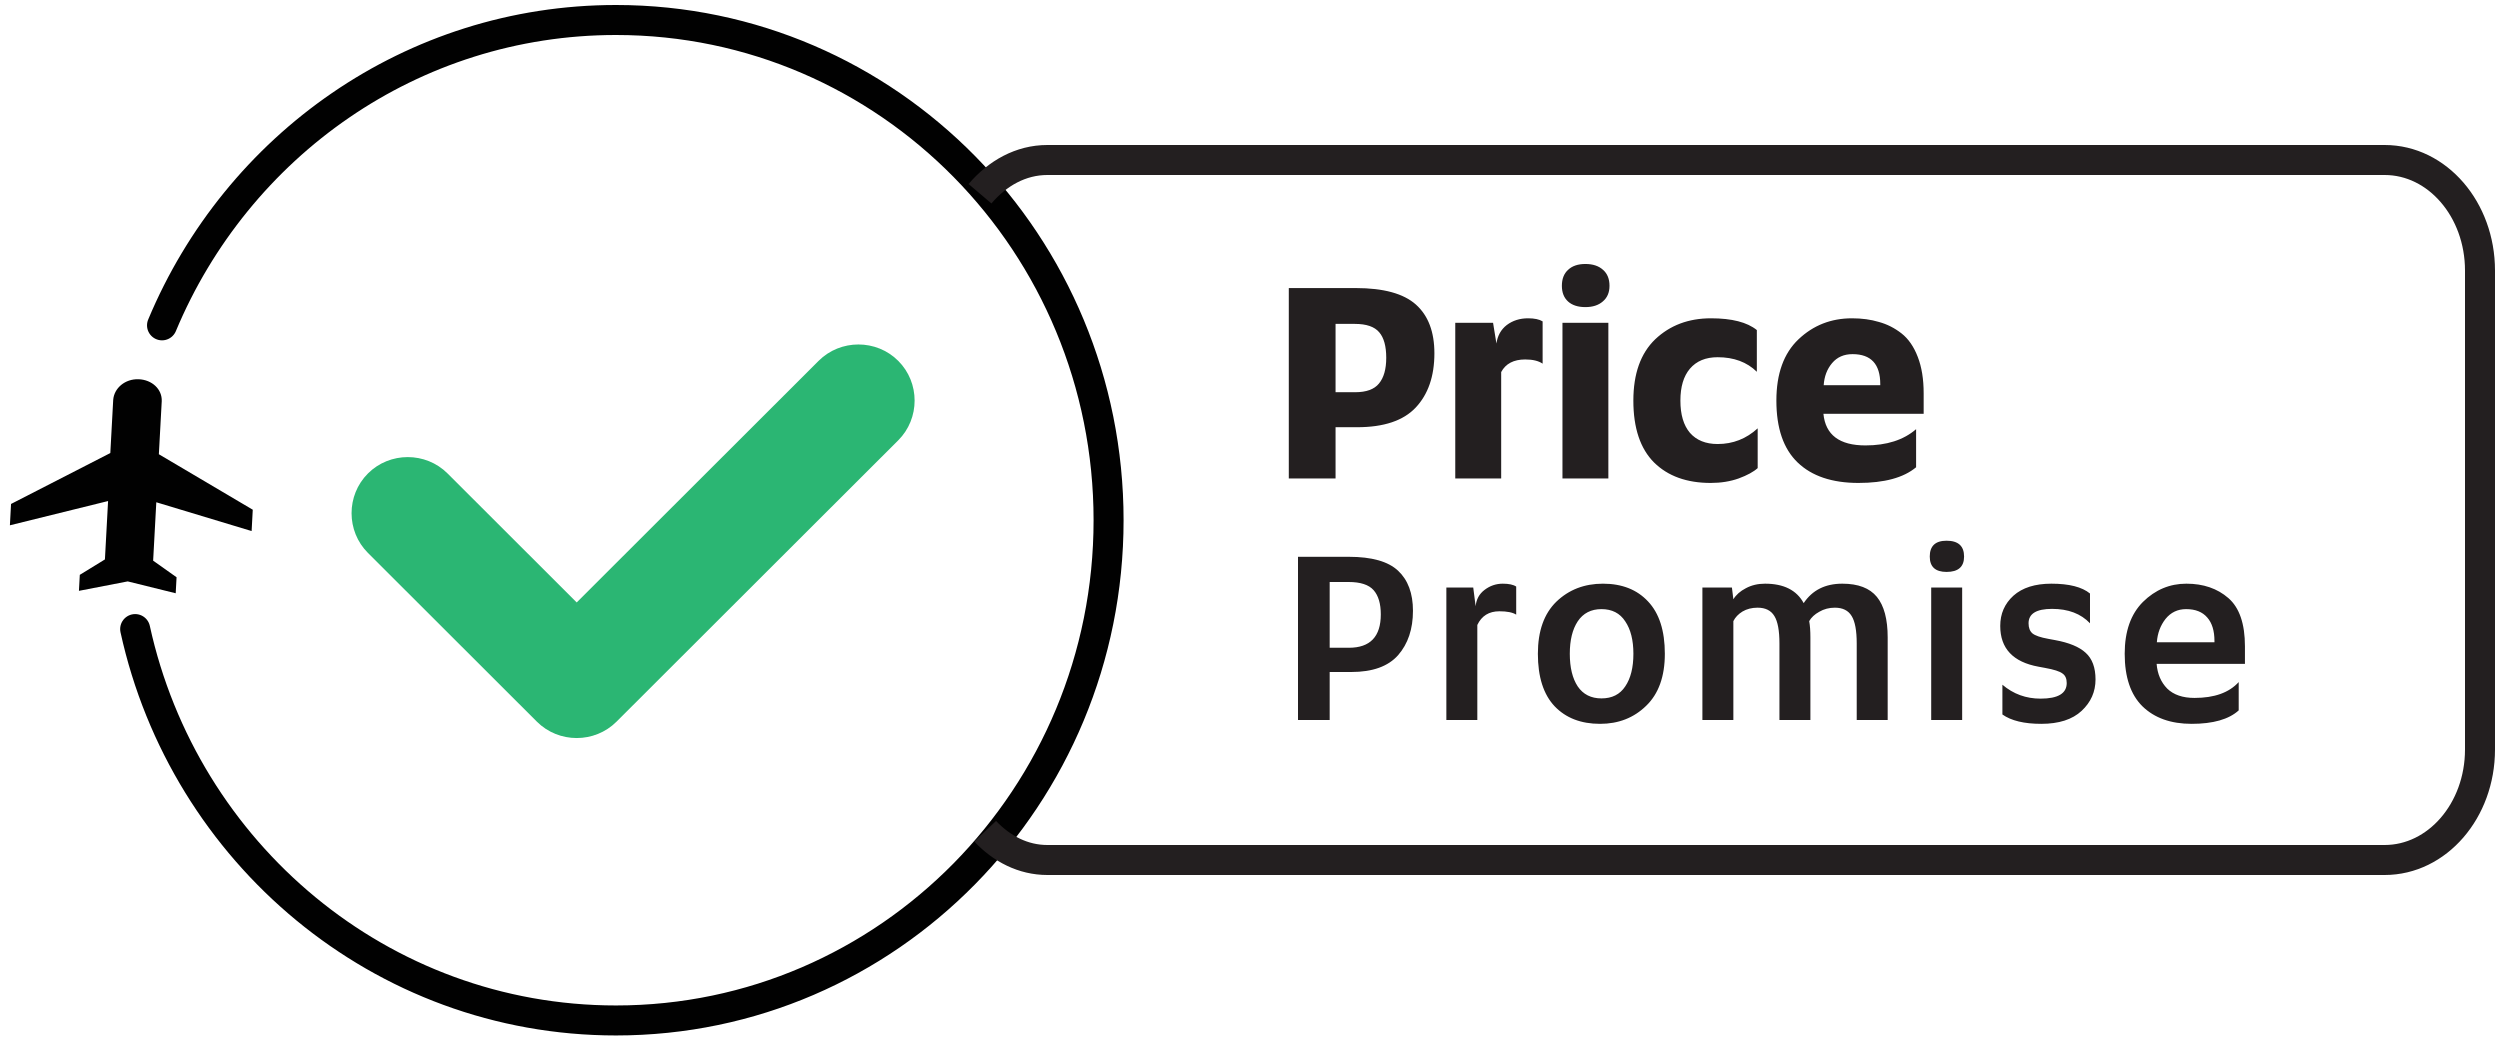 <svg width="125" height="52" viewBox="0 0 125 52" fill="none" xmlns="http://www.w3.org/2000/svg">
<path d="M64.44 23.923V14.403H67.786C69.176 14.403 70.18 14.678 70.796 15.229C71.412 15.78 71.72 16.591 71.72 17.665C71.72 18.813 71.407 19.718 70.782 20.381C70.166 21.034 69.19 21.361 67.856 21.361H66.778V23.923H64.44ZM66.778 16.195V19.611H67.758C68.318 19.611 68.714 19.466 68.948 19.177C69.19 18.887 69.312 18.458 69.312 17.889C69.312 17.31 69.195 16.886 68.962 16.615C68.728 16.335 68.322 16.195 67.744 16.195H66.778ZM72.763 23.923V16.139H74.653L74.821 17.175C74.877 16.783 75.05 16.475 75.339 16.251C75.638 16.027 75.993 15.915 76.403 15.915C76.721 15.915 76.963 15.966 77.131 16.069V18.183C76.926 18.043 76.636 17.973 76.263 17.973C75.684 17.973 75.283 18.183 75.059 18.603V23.923H72.763ZM78.123 23.923V16.139H80.418V23.923H78.123ZM79.27 15.355C78.897 15.355 78.608 15.261 78.403 15.075C78.197 14.888 78.094 14.627 78.094 14.291C78.094 13.945 78.197 13.68 78.403 13.493C78.608 13.297 78.897 13.199 79.27 13.199C79.644 13.199 79.938 13.297 80.153 13.493C80.367 13.68 80.475 13.945 80.475 14.291C80.475 14.627 80.362 14.888 80.138 15.075C79.924 15.261 79.635 15.355 79.27 15.355ZM85.532 24.147C84.338 24.147 83.395 23.806 82.704 23.125C82.014 22.434 81.668 21.403 81.668 20.031C81.668 18.687 82.032 17.665 82.76 16.965C83.498 16.265 84.426 15.915 85.546 15.915C86.592 15.915 87.357 16.111 87.842 16.503V18.589C87.348 18.104 86.694 17.861 85.882 17.861C85.285 17.861 84.823 18.052 84.496 18.435C84.179 18.808 84.02 19.34 84.02 20.031C84.02 20.731 84.179 21.267 84.496 21.641C84.823 22.014 85.285 22.201 85.882 22.201C86.648 22.201 87.315 21.939 87.884 21.417V23.405C87.679 23.591 87.362 23.764 86.932 23.923C86.512 24.072 86.046 24.147 85.532 24.147ZM92.921 24.147C91.605 24.147 90.592 23.806 89.883 23.125C89.173 22.444 88.819 21.412 88.819 20.031C88.819 18.687 89.187 17.665 89.925 16.965C90.662 16.265 91.553 15.915 92.599 15.915C93.093 15.915 93.541 15.976 93.943 16.097C94.353 16.209 94.731 16.4 95.077 16.671C95.422 16.942 95.693 17.334 95.889 17.847C96.085 18.351 96.183 18.957 96.183 19.667V20.689H91.171C91.273 21.744 91.973 22.271 93.271 22.271C94.335 22.271 95.179 22 95.805 21.459V23.363C95.179 23.886 94.218 24.147 92.921 24.147ZM91.185 19.261H94.013V19.205C94.013 18.206 93.551 17.707 92.627 17.707C92.197 17.707 91.857 17.856 91.605 18.155C91.353 18.453 91.213 18.822 91.185 19.261Z" fill="#231F20"/>
<path d="M64.9 36V27.84H67.444C68.588 27.84 69.408 28.072 69.904 28.536C70.4 29 70.648 29.668 70.648 30.54C70.648 31.452 70.4 32.192 69.904 32.76C69.408 33.32 68.628 33.6 67.564 33.6H66.484V36H64.9ZM66.484 29.1V32.388H67.444C68.508 32.388 69.04 31.832 69.04 30.72C69.04 30.184 68.92 29.78 68.68 29.508C68.44 29.236 68.024 29.1 67.432 29.1H66.484ZM72.318 36V29.376H73.662L73.782 30.312C73.814 29.968 73.962 29.696 74.226 29.496C74.498 29.288 74.802 29.184 75.138 29.184C75.442 29.184 75.666 29.232 75.81 29.328V30.732C75.634 30.62 75.354 30.564 74.97 30.564C74.45 30.564 74.082 30.792 73.866 31.248V36H72.318ZM80.002 36.192C79.05 36.192 78.294 35.9 77.734 35.316C77.174 34.724 76.894 33.848 76.894 32.688C76.894 31.552 77.202 30.684 77.818 30.084C78.442 29.484 79.218 29.184 80.146 29.184C81.098 29.184 81.85 29.48 82.402 30.072C82.962 30.664 83.242 31.536 83.242 32.688C83.242 33.824 82.93 34.692 82.306 35.292C81.69 35.892 80.922 36.192 80.002 36.192ZM80.074 34.92C80.602 34.92 80.998 34.72 81.262 34.32C81.534 33.92 81.67 33.376 81.67 32.688C81.67 32.008 81.534 31.468 81.262 31.068C80.998 30.66 80.602 30.456 80.074 30.456C79.554 30.456 79.158 30.66 78.886 31.068C78.622 31.468 78.49 32.008 78.49 32.688C78.49 33.376 78.622 33.92 78.886 34.32C79.158 34.72 79.554 34.92 80.074 34.92ZM85.12 36V29.376H86.596L86.668 29.964C86.804 29.74 87.012 29.556 87.292 29.412C87.572 29.26 87.892 29.184 88.252 29.184C89.188 29.184 89.832 29.508 90.184 30.156C90.616 29.508 91.26 29.184 92.116 29.184C92.908 29.184 93.484 29.404 93.844 29.844C94.204 30.284 94.384 30.96 94.384 31.872V36H92.836V32.172C92.836 31.532 92.752 31.076 92.584 30.804C92.416 30.524 92.136 30.384 91.744 30.384C91.456 30.384 91.196 30.452 90.964 30.588C90.732 30.716 90.564 30.872 90.46 31.056C90.5 31.272 90.52 31.544 90.52 31.872V36H88.972V32.172C88.972 31.532 88.888 31.076 88.72 30.804C88.552 30.524 88.272 30.384 87.88 30.384C87.592 30.384 87.34 30.448 87.124 30.576C86.916 30.704 86.764 30.864 86.668 31.056V36H85.12ZM96.56 36V29.376H98.108V36H96.56ZM97.328 28.596C96.768 28.596 96.488 28.34 96.488 27.828C96.488 27.3 96.768 27.036 97.328 27.036C97.912 27.036 98.204 27.3 98.204 27.828C98.204 28.34 97.912 28.596 97.328 28.596ZM102.064 36.192C101.208 36.192 100.56 36.036 100.12 35.724V34.236C100.664 34.7 101.3 34.932 102.028 34.932C102.9 34.932 103.336 34.672 103.336 34.152C103.336 33.928 103.264 33.768 103.12 33.672C102.984 33.568 102.696 33.476 102.256 33.396L101.932 33.336C100.652 33.104 100.012 32.424 100.012 31.296C100.012 30.688 100.232 30.184 100.672 29.784C101.12 29.384 101.752 29.184 102.568 29.184C103.456 29.184 104.1 29.348 104.5 29.676V31.164C104.044 30.684 103.412 30.444 102.604 30.444C101.82 30.444 101.428 30.684 101.428 31.164C101.428 31.388 101.492 31.556 101.62 31.668C101.756 31.78 102.024 31.872 102.424 31.944L102.748 32.004C103.452 32.132 103.964 32.344 104.284 32.64C104.612 32.936 104.776 33.38 104.776 33.972C104.776 34.588 104.544 35.112 104.08 35.544C103.616 35.976 102.944 36.192 102.064 36.192ZM109.583 36.192C108.543 36.192 107.723 35.9 107.123 35.316C106.531 34.732 106.235 33.856 106.235 32.688C106.235 31.568 106.539 30.704 107.147 30.096C107.763 29.488 108.487 29.184 109.319 29.184C110.167 29.184 110.867 29.424 111.419 29.904C111.971 30.384 112.247 31.188 112.247 32.316V33.192H107.831C107.871 33.696 108.047 34.108 108.359 34.428C108.679 34.74 109.135 34.896 109.727 34.896C110.719 34.896 111.455 34.632 111.935 34.104V35.52C111.439 35.968 110.655 36.192 109.583 36.192ZM107.843 32.112H110.723V32.052C110.723 31.54 110.603 31.148 110.363 30.876C110.123 30.596 109.771 30.456 109.307 30.456C108.883 30.456 108.539 30.62 108.275 30.948C108.019 31.276 107.875 31.664 107.843 32.112Z" fill="#231F20"/>
<path d="M12.581 26.553L12.638 25.486L7.943 22.712L8.087 20.059C8.112 19.467 7.605 18.987 6.931 18.962C6.256 18.937 5.701 19.405 5.66 19.999L5.516 22.652L0.552 25.198L0.495 26.265L5.404 25.052L5.246 27.971L3.99 28.742L3.947 29.542L6.386 29.07L8.785 29.663L8.828 28.863L7.657 28.033L7.815 25.113L12.581 26.553Z" fill="#010101"/>
<path d="M28.835 36.902C28.113 36.902 27.392 36.629 26.845 36.084L18.398 27.647C17.305 26.556 17.305 24.764 18.398 23.673C19.49 22.582 21.285 22.582 22.378 23.673L28.835 30.122L40.931 18.042C42.024 16.951 43.819 16.951 44.911 18.042C46.004 19.133 46.004 20.925 44.911 22.017L30.825 36.084C30.279 36.629 29.557 36.902 28.835 36.902Z" fill="#2BB673"/>
<path d="M8.101 16.267C11.848 7.293 20.589 1 30.801 1C44.411 1 55.429 12.206 55.429 26.012C55.429 39.818 44.395 51.023 30.801 51.023C19.04 51.023 9.208 42.643 6.758 31.454" stroke="#010101" stroke-width="1.5" stroke-miterlimit="10" stroke-linecap="round"/>
<path d="M49.257 41.561C50.085 42.438 51.156 43 52.37 43H119.231C121.858 43 124 40.535 124 37.475V13.525C124 10.481 121.873 8 119.231 8H52.37C51.042 8 49.871 8.662 49 9.687" stroke="#231F20" stroke-width="1.5" stroke-miterlimit="10"/>
</svg>
